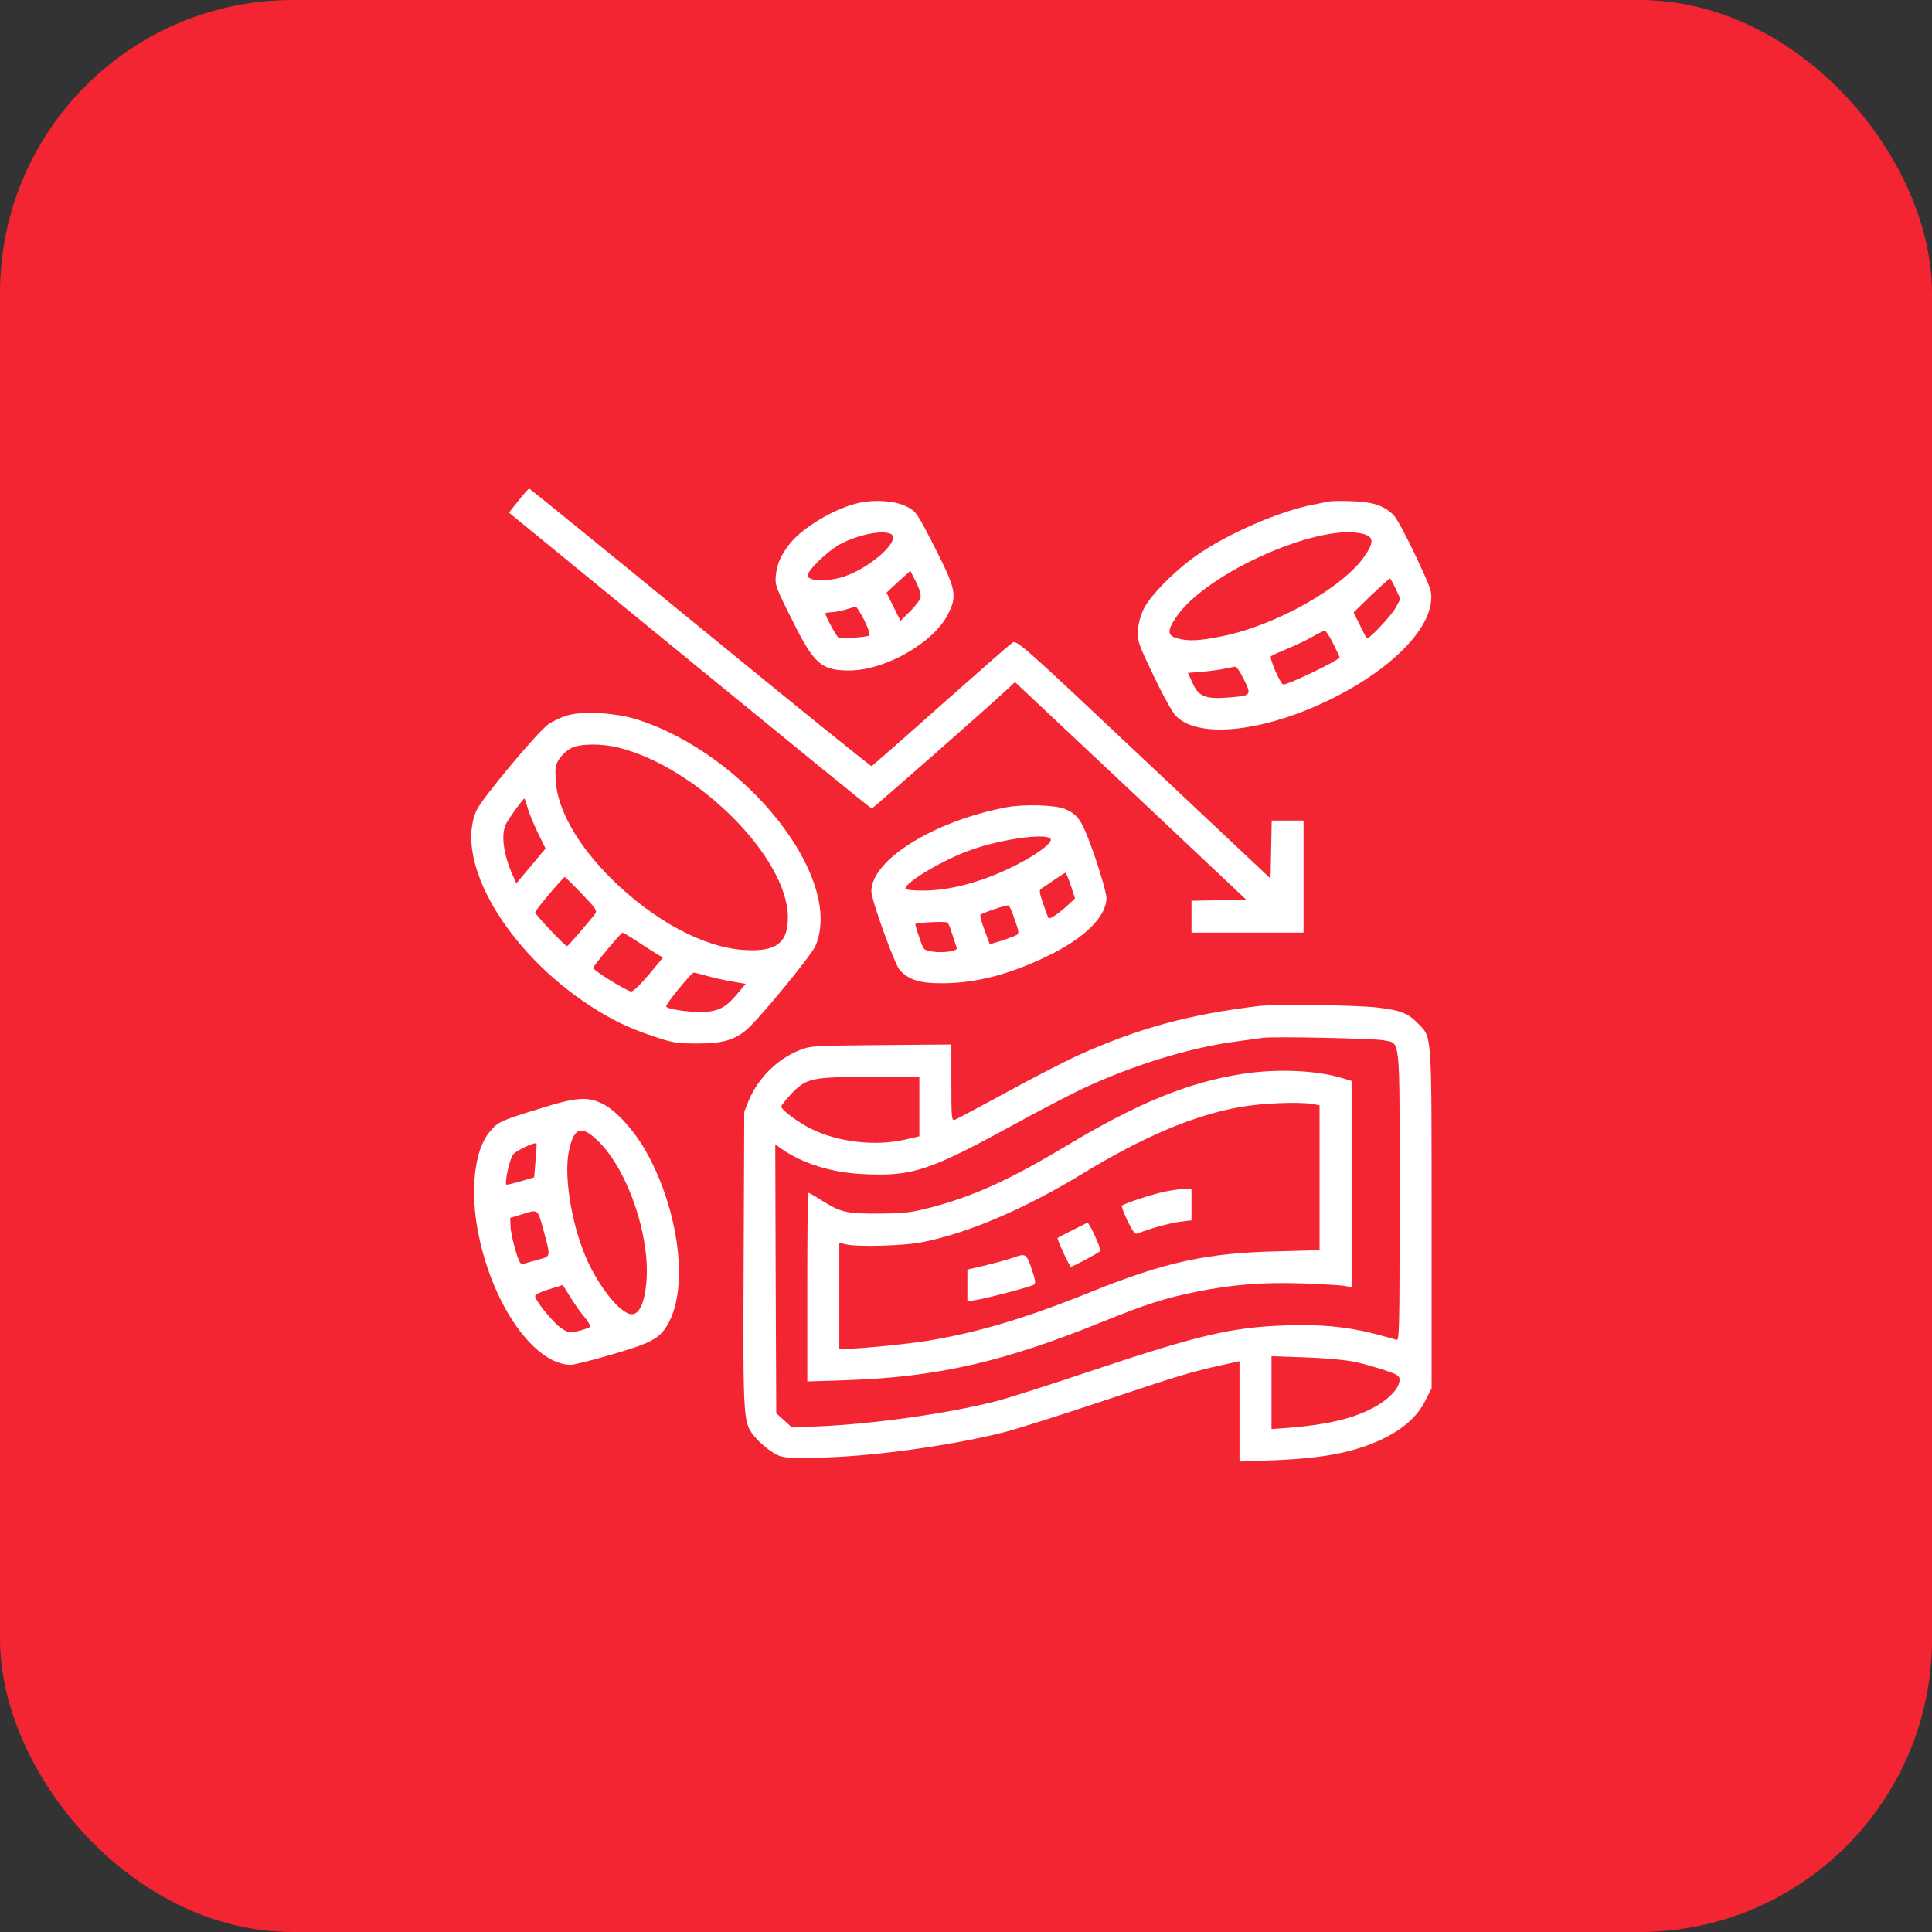 <?xml version="1.0" encoding="UTF-8"?> <svg xmlns="http://www.w3.org/2000/svg" width="66" height="66" viewBox="0 0 66 66" fill="none"><rect x="0" y="0" width="66" height="66" fill="#333333" stroke="none"/> <rect x="0.5" y="0.5" width="65" height="65" rx="9.5" fill="#F42532" stroke="#F42532"></rect> <path d="M17.714 17.101L17.386 17.511L17.543 17.641C17.632 17.709 20.407 19.985 23.716 22.692C27.024 25.399 29.752 27.621 29.779 27.621C29.82 27.621 33.799 24.121 34.462 23.499L34.674 23.301L38.625 27.013L42.569 30.731L41.64 30.752L40.703 30.773V31.312V31.859H42.617H44.531V29.945V28.031H43.984H43.444L43.424 29.023L43.403 30.014L39.069 25.933C34.913 22.016 34.735 21.858 34.585 21.954C34.503 22.009 33.402 22.973 32.131 24.101C30.866 25.229 29.807 26.158 29.773 26.172C29.745 26.179 27.106 24.053 23.914 21.435C20.722 18.823 18.097 16.69 18.076 16.69C18.056 16.69 17.892 16.875 17.714 17.101Z" fill="white"></path> <path d="M29.273 17.196C28.453 17.401 27.414 18.03 26.983 18.57C26.676 18.967 26.546 19.254 26.505 19.65C26.471 19.979 26.498 20.061 27.052 21.161C27.811 22.692 28.05 22.904 29.014 22.904C30.237 22.904 31.905 21.954 32.391 20.97C32.705 20.348 32.657 20.122 31.933 18.7C31.324 17.511 31.297 17.47 30.976 17.306C30.572 17.101 29.841 17.053 29.273 17.196ZM30.408 18.229C30.846 18.393 29.786 19.377 28.829 19.698C28.303 19.869 27.626 19.862 27.592 19.671C27.558 19.514 28.269 18.816 28.713 18.584C29.287 18.276 30.094 18.105 30.408 18.229ZM31.447 20.409C31.427 20.498 31.263 20.717 31.085 20.888L30.764 21.209L30.524 20.73L30.285 20.245L30.689 19.869L31.099 19.5L31.29 19.876C31.413 20.122 31.468 20.314 31.447 20.409ZM29.526 21.189C29.663 21.469 29.738 21.688 29.697 21.708C29.588 21.776 28.713 21.824 28.631 21.763C28.556 21.715 28.193 21.038 28.193 20.956C28.193 20.936 28.275 20.922 28.385 20.915C28.487 20.915 28.706 20.874 28.877 20.826C29.048 20.771 29.205 20.73 29.233 20.724C29.26 20.724 29.39 20.929 29.526 21.189Z" fill="white"></path> <path d="M45.386 17.135C45.31 17.148 45.078 17.196 44.873 17.237C43.704 17.456 41.879 18.256 40.826 19.008C40.095 19.527 39.281 20.361 39.062 20.819C38.967 21.011 38.885 21.325 38.871 21.537C38.85 21.886 38.885 21.988 39.404 23.075C39.712 23.725 40.047 24.333 40.17 24.456C40.84 25.153 42.665 25.058 44.681 24.237C47.019 23.28 48.763 21.756 48.886 20.553C48.92 20.211 48.899 20.136 48.366 19.001C48.059 18.345 47.724 17.723 47.621 17.613C47.306 17.278 46.903 17.142 46.172 17.121C45.816 17.107 45.461 17.114 45.386 17.135ZM46.643 18.263C46.917 18.358 46.924 18.543 46.643 18.96C45.926 20.047 43.608 21.359 41.749 21.735C40.977 21.893 40.587 21.913 40.211 21.804C39.883 21.715 39.869 21.544 40.163 21.106C41.188 19.548 45.242 17.777 46.643 18.263ZM47.676 20.108L47.84 20.457L47.689 20.744C47.539 21.024 46.753 21.865 46.691 21.804C46.678 21.79 46.568 21.585 46.452 21.346L46.24 20.922L46.835 20.341C47.17 20.026 47.457 19.767 47.477 19.76C47.498 19.76 47.587 19.917 47.676 20.108ZM45.543 21.981C45.666 22.227 45.762 22.439 45.762 22.453C45.762 22.549 44.032 23.383 43.841 23.383C43.745 23.383 43.355 22.48 43.417 22.419C43.444 22.392 43.704 22.275 43.984 22.159C44.264 22.043 44.654 21.858 44.839 21.749C45.03 21.64 45.215 21.551 45.249 21.544C45.29 21.537 45.42 21.735 45.543 21.981ZM42.494 23.212C42.761 23.752 42.754 23.766 41.974 23.827C41.188 23.889 40.949 23.8 40.744 23.342L40.58 22.986L41.106 22.945C41.393 22.918 41.735 22.87 41.865 22.836C41.995 22.809 42.145 22.781 42.193 22.774C42.241 22.768 42.378 22.966 42.494 23.212Z" fill="white"></path> <path d="M19.348 24.449C19.17 24.504 18.896 24.634 18.746 24.73C18.397 24.962 16.456 27.286 16.278 27.683C15.506 29.419 17.304 32.502 20.161 34.361C20.913 34.847 21.446 35.107 22.301 35.394C22.964 35.619 23.107 35.647 23.784 35.647C24.666 35.654 25.083 35.537 25.514 35.168C25.937 34.806 27.701 32.659 27.852 32.324C28.856 30.034 25.527 25.782 21.767 24.579C21.029 24.347 19.874 24.279 19.348 24.449ZM21.145 25.543C23.825 26.22 26.888 29.276 26.915 31.313C26.929 32.208 26.518 32.523 25.432 32.454C24.044 32.372 22.349 31.463 20.879 30.014C19.73 28.865 19.04 27.662 18.985 26.664C18.958 26.206 18.972 26.124 19.115 25.912C19.204 25.782 19.382 25.618 19.512 25.557C19.819 25.4 20.551 25.393 21.145 25.543ZM18.015 27.567C18.056 27.731 18.213 28.113 18.363 28.428L18.637 28.988L18.138 29.583L17.639 30.178L17.502 29.87C17.208 29.2 17.119 28.565 17.263 28.195C17.317 28.045 17.857 27.293 17.919 27.279C17.926 27.279 17.967 27.409 18.015 27.567ZM19.881 30.54C20.366 31.046 20.414 31.114 20.325 31.224C20.086 31.538 19.416 32.304 19.375 32.324C19.32 32.345 18.281 31.244 18.281 31.169C18.281 31.094 19.259 29.939 19.3 29.959C19.32 29.973 19.587 30.233 19.881 30.54ZM21.761 32.154C22.007 32.318 22.308 32.509 22.431 32.584L22.649 32.714L22.164 33.295C21.877 33.637 21.631 33.876 21.562 33.869C21.412 33.862 20.264 33.152 20.264 33.063C20.264 33.001 21.214 31.86 21.268 31.86C21.289 31.86 21.508 31.989 21.761 32.154ZM24.146 33.336C24.358 33.398 24.741 33.486 25.001 33.528L25.473 33.61L25.192 33.944C24.837 34.375 24.611 34.512 24.153 34.567C23.77 34.608 22.82 34.491 22.759 34.389C22.718 34.327 23.613 33.227 23.702 33.227C23.736 33.227 23.934 33.275 24.146 33.336Z" fill="white"></path> <path d="M34.373 27.58C31.892 28.052 29.766 29.378 29.766 30.451C29.766 30.738 30.565 32.953 30.736 33.138C31.037 33.473 31.44 33.596 32.192 33.589C33.334 33.589 34.496 33.288 35.815 32.646C37.073 32.031 37.798 31.306 37.798 30.67C37.791 30.513 37.62 29.898 37.395 29.241C36.971 28.038 36.848 27.84 36.397 27.642C36.068 27.498 34.981 27.464 34.373 27.58ZM35.891 28.66C35.966 28.783 35.48 29.153 34.756 29.529C33.628 30.11 32.486 30.424 31.529 30.424C31.181 30.424 30.928 30.397 30.928 30.356C30.928 30.137 32.254 29.351 33.184 29.029C34.23 28.66 35.761 28.448 35.891 28.66ZM36.581 30.253L36.725 30.691L36.431 30.964C36.15 31.217 35.856 31.415 35.822 31.367C35.809 31.354 35.727 31.135 35.638 30.882C35.501 30.479 35.494 30.404 35.576 30.356C35.631 30.322 35.836 30.185 36.02 30.055C36.212 29.925 36.376 29.816 36.397 29.816C36.417 29.809 36.499 30.007 36.581 30.253ZM34.619 31.285C34.852 31.955 34.858 31.894 34.53 32.024C34.359 32.085 34.134 32.167 34.018 32.195L33.812 32.256L33.635 31.778C33.532 31.511 33.471 31.279 33.491 31.251C33.553 31.19 34.373 30.909 34.441 30.93C34.476 30.937 34.558 31.094 34.619 31.285ZM32.534 31.928C32.602 32.133 32.671 32.338 32.685 32.386C32.726 32.489 32.24 32.564 31.857 32.509C31.55 32.461 31.55 32.454 31.413 32.044C31.331 31.819 31.27 31.607 31.27 31.573C31.27 31.518 32.302 31.463 32.37 31.518C32.398 31.538 32.473 31.723 32.534 31.928Z" fill="white"></path> <path d="M42.993 34.368C40.628 34.648 38.83 35.141 36.772 36.077C36.321 36.289 35.227 36.85 34.346 37.335C33.464 37.813 32.684 38.23 32.623 38.251C32.507 38.299 32.5 38.21 32.5 36.986V35.681L30.093 35.701C27.783 35.722 27.667 35.728 27.305 35.879C26.546 36.18 25.889 36.843 25.575 37.602L25.425 37.977L25.404 43.063C25.384 48.724 25.377 48.601 25.835 49.141C25.971 49.298 26.231 49.51 26.402 49.619C26.717 49.804 26.737 49.804 27.851 49.797C29.629 49.776 32.349 49.414 34.243 48.942C34.694 48.833 36.246 48.341 37.695 47.855C40.306 46.98 40.696 46.864 41.783 46.625L42.343 46.502V48.218V49.927L43.492 49.886C45.228 49.817 46.281 49.612 47.238 49.154C47.949 48.812 48.428 48.382 48.694 47.842L48.906 47.425V41.635C48.906 35.209 48.92 35.455 48.455 34.977C48.099 34.607 47.853 34.512 47.026 34.416C46.349 34.334 43.54 34.3 42.993 34.368ZM47.265 35.537C47.853 35.667 47.812 35.264 47.812 40.862C47.812 45.559 47.806 45.818 47.696 45.77C47.628 45.743 47.3 45.654 46.958 45.565C45.987 45.319 45.119 45.237 43.923 45.278C42.07 45.34 40.942 45.606 37.285 46.83C35.836 47.315 34.346 47.794 33.969 47.883C32.336 48.293 29.868 48.642 28.015 48.724L27.052 48.765L26.785 48.519L26.518 48.279L26.498 43.685L26.484 39.092L26.669 39.228C27.414 39.748 28.398 40.062 29.506 40.11C31.194 40.192 31.755 40.001 34.851 38.299C35.644 37.868 36.615 37.362 37.011 37.178C38.679 36.398 40.6 35.804 42.139 35.592C42.569 35.53 43.02 35.469 43.13 35.455C43.506 35.4 46.951 35.476 47.265 35.537ZM31.406 37.8V38.818L30.934 38.928C29.895 39.167 28.631 39.017 27.701 38.559C27.257 38.333 26.689 37.916 26.689 37.8C26.689 37.766 26.833 37.581 27.004 37.397C27.53 36.829 27.721 36.788 29.718 36.788L31.406 36.781V37.8ZM46.274 46.523C46.541 46.577 46.992 46.707 47.286 46.803C47.737 46.953 47.812 47.001 47.812 47.131C47.812 47.432 47.429 47.828 46.855 48.122C46.165 48.477 45.29 48.676 44.005 48.778L43.437 48.819V47.575V46.331L44.62 46.372C45.283 46.393 46.001 46.461 46.274 46.523Z" fill="white"></path> <path d="M42.446 36.685C40.601 36.973 38.885 37.67 36.458 39.126C34.496 40.302 33.286 40.855 31.816 41.245C31.126 41.423 30.914 41.45 30.039 41.457C28.925 41.464 28.733 41.423 28.077 41.013C27.845 40.862 27.633 40.746 27.612 40.746C27.592 40.746 27.578 42.195 27.578 43.973V47.192L28.863 47.151C32.001 47.049 34.277 46.529 37.661 45.155C39.165 44.547 39.787 44.349 40.86 44.13C42.145 43.877 43.089 43.802 44.483 43.843C45.167 43.87 45.83 43.904 45.953 43.932L46.172 43.973V40.445V36.925L45.803 36.815C44.914 36.556 43.602 36.508 42.446 36.685ZM44.825 37.711L45.078 37.759V40.233V42.708L43.595 42.749C41.223 42.804 39.794 43.118 37.312 44.116C35.05 45.032 33.395 45.524 31.673 45.805C30.9 45.928 29.355 46.078 28.87 46.078H28.672V44.267V42.455L28.898 42.51C29.321 42.605 30.935 42.558 31.543 42.428C33.122 42.106 35.023 41.286 36.977 40.097C39.049 38.832 40.806 38.087 42.392 37.813C43.13 37.684 44.333 37.636 44.825 37.711Z" fill="white"></path> <path d="M39.773 40.712C39.35 40.801 38.393 41.115 38.324 41.19C38.304 41.211 38.393 41.443 38.516 41.703C38.693 42.065 38.775 42.175 38.857 42.141C39.206 41.99 39.972 41.778 40.313 41.737L40.703 41.689V41.149V40.609L40.45 40.616C40.307 40.616 40.006 40.664 39.773 40.712Z" fill="white"></path> <path d="M36.636 42.024C36.376 42.154 36.144 42.277 36.13 42.291C36.096 42.318 36.54 43.275 36.581 43.275C36.649 43.275 37.552 42.79 37.586 42.735C37.627 42.667 37.217 41.772 37.148 41.772C37.128 41.778 36.902 41.888 36.636 42.024Z" fill="white"></path> <path d="M34.619 42.961C34.489 43.009 34.079 43.125 33.717 43.214L33.047 43.371V43.911V44.458L33.341 44.41C33.73 44.349 35.187 43.966 35.31 43.891C35.392 43.836 35.378 43.754 35.241 43.344C35.063 42.824 35.036 42.81 34.619 42.961Z" fill="white"></path> <path d="M18.452 37.868C17.112 38.278 17.017 38.319 16.736 38.654C16.196 39.283 16.039 40.726 16.36 42.23C16.866 44.656 18.281 46.625 19.505 46.625C19.601 46.625 20.236 46.468 20.906 46.27C22.321 45.859 22.581 45.709 22.875 45.121C23.531 43.809 23.142 41.163 22.007 39.228C21.61 38.552 21.029 37.93 20.592 37.711C20.079 37.451 19.689 37.478 18.452 37.868ZM20.503 39.051C21.453 40.035 22.185 42.168 22.089 43.692C22.034 44.547 21.816 44.984 21.494 44.882C21.077 44.752 20.38 43.829 19.99 42.893C19.505 41.724 19.259 40.138 19.437 39.31C19.614 38.477 19.881 38.415 20.503 39.051ZM18.295 39.645L18.247 40.22L17.782 40.356C17.529 40.432 17.311 40.48 17.297 40.466C17.235 40.398 17.406 39.605 17.523 39.447C17.618 39.31 18.268 39.003 18.329 39.065C18.336 39.071 18.322 39.331 18.295 39.645ZM18.548 41.956C18.821 42.981 18.835 42.906 18.37 43.036C18.151 43.098 17.926 43.159 17.864 43.18C17.782 43.2 17.721 43.098 17.605 42.701C17.523 42.421 17.447 42.065 17.441 41.901L17.427 41.607L17.803 41.491C18.384 41.307 18.363 41.293 18.548 41.956ZM19.478 44.301C19.614 44.526 19.833 44.834 19.963 44.991C20.093 45.142 20.182 45.299 20.161 45.326C20.141 45.353 19.97 45.415 19.785 45.463C19.457 45.545 19.423 45.538 19.163 45.367C18.897 45.183 18.281 44.431 18.281 44.273C18.281 44.226 18.486 44.123 18.746 44.048C18.999 43.973 19.211 43.904 19.218 43.898C19.225 43.898 19.341 44.075 19.478 44.301Z" fill="white"></path> </svg> 